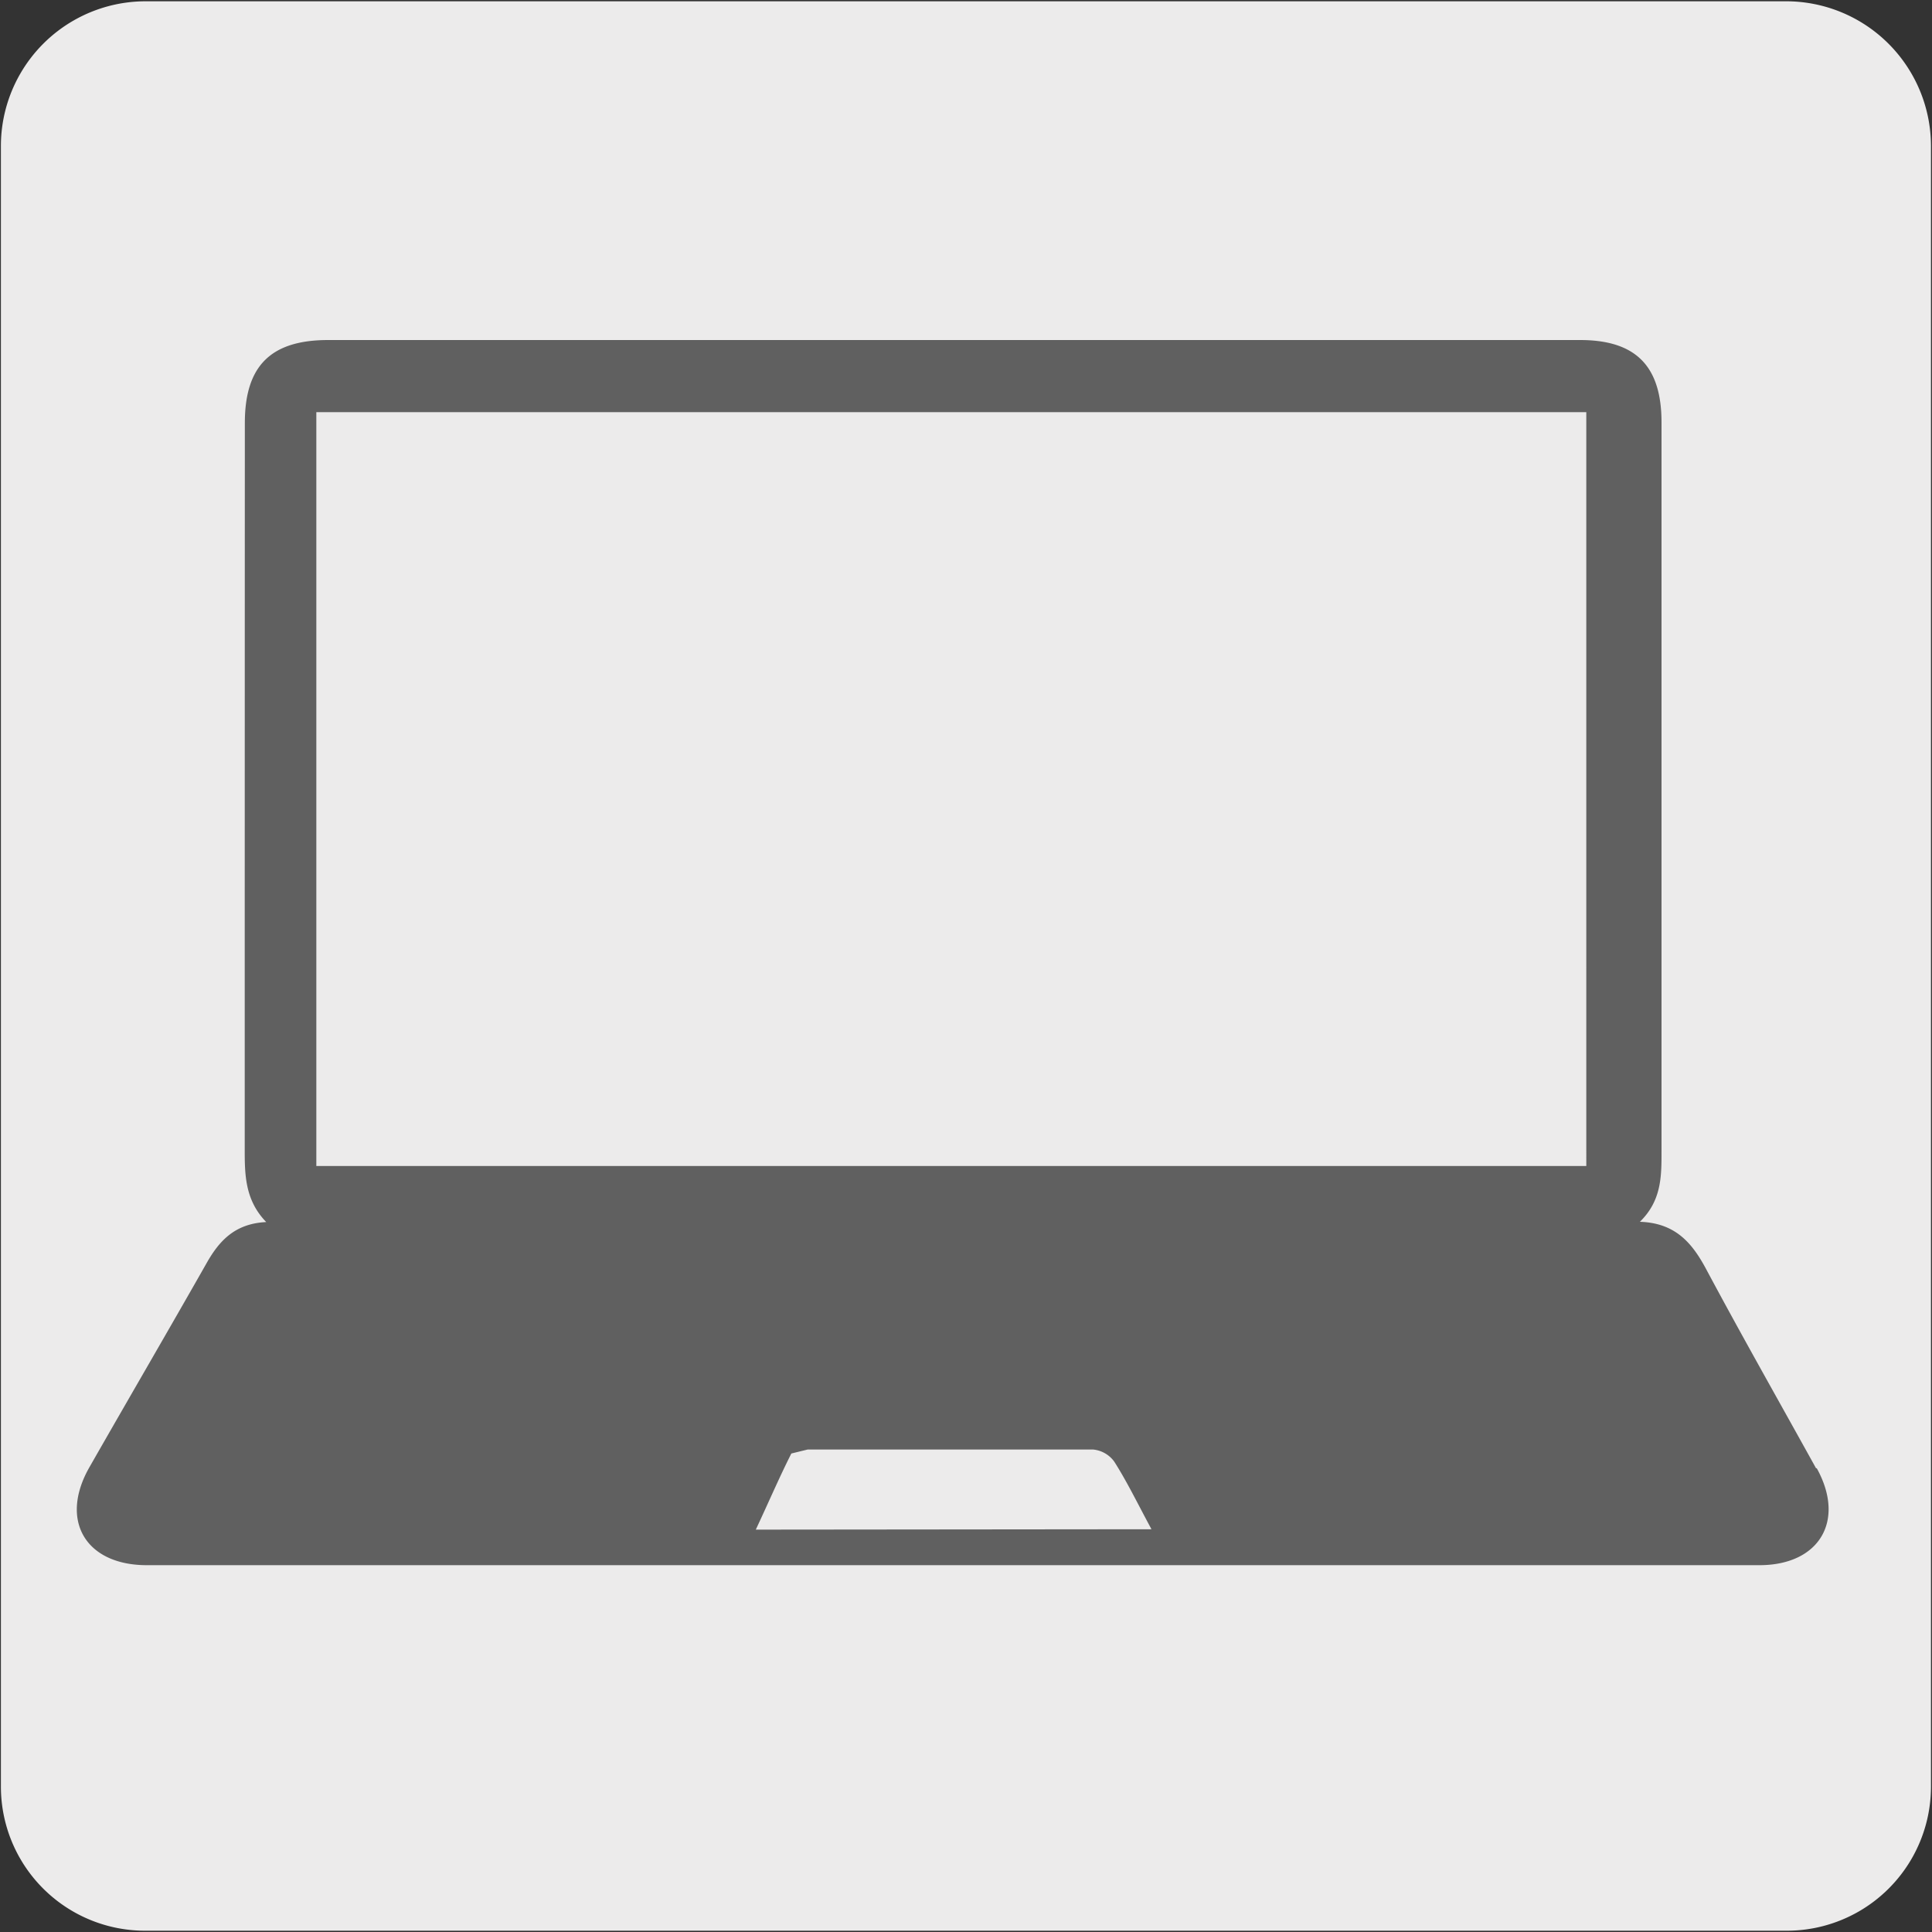 <svg xmlns="http://www.w3.org/2000/svg" viewBox="0 0 150 150"><rect x="0" y="0" width="150" height="150" fill="#333333" stroke="none"/><defs><style>.cls-1{fill:#ecebeb;}.cls-2{fill:#606060;}</style></defs><g id="fondo_gris" data-name="fondo gris"><path class="cls-1" d="M11.32.1H138.64a11.25,11.25,0,0,1,11.28,11.21v127.4a11.19,11.19,0,0,1-11.2,11.19H11.27A11.19,11.19,0,0,1,.07,138.71h0V11.34A11.24,11.24,0,0,1,11.32.1Z"/></g><g id="Capa_3" data-name="Capa 3"><path class="cls-2" d="M123.16,90.53H24.56V32h98.6ZM58.68,118.76c1-2.13,1.82-4.05,2.76-5.91l1.27-.31c7.38,0,14.77,0,22.15,0a2.29,2.29,0,0,1,1.65.94c1,1.57,1.81,3.25,2.89,5.25ZM141,114c-2.86-5.17-5.78-10.31-8.57-15.53-1.08-2-2.38-3.52-5.11-3.61C129,93.22,129,91.34,129,89.42q0-28.31,0-56.63c0-4.37-2-6.39-6.32-6.39H25.48c-4.45,0-6.47,2-6.47,6.44Q19,61,19,89.16c0,2,0,4,1.67,5.72C18.22,95,17,96.35,16,98.14c-3,5.28-6.05,10.51-9.06,15.78-2.35,4.12-.3,7.6,4.46,7.6q62.59,0,125.2,0c4.66,0,6.71-3.46,4.45-7.53"/></g></svg>